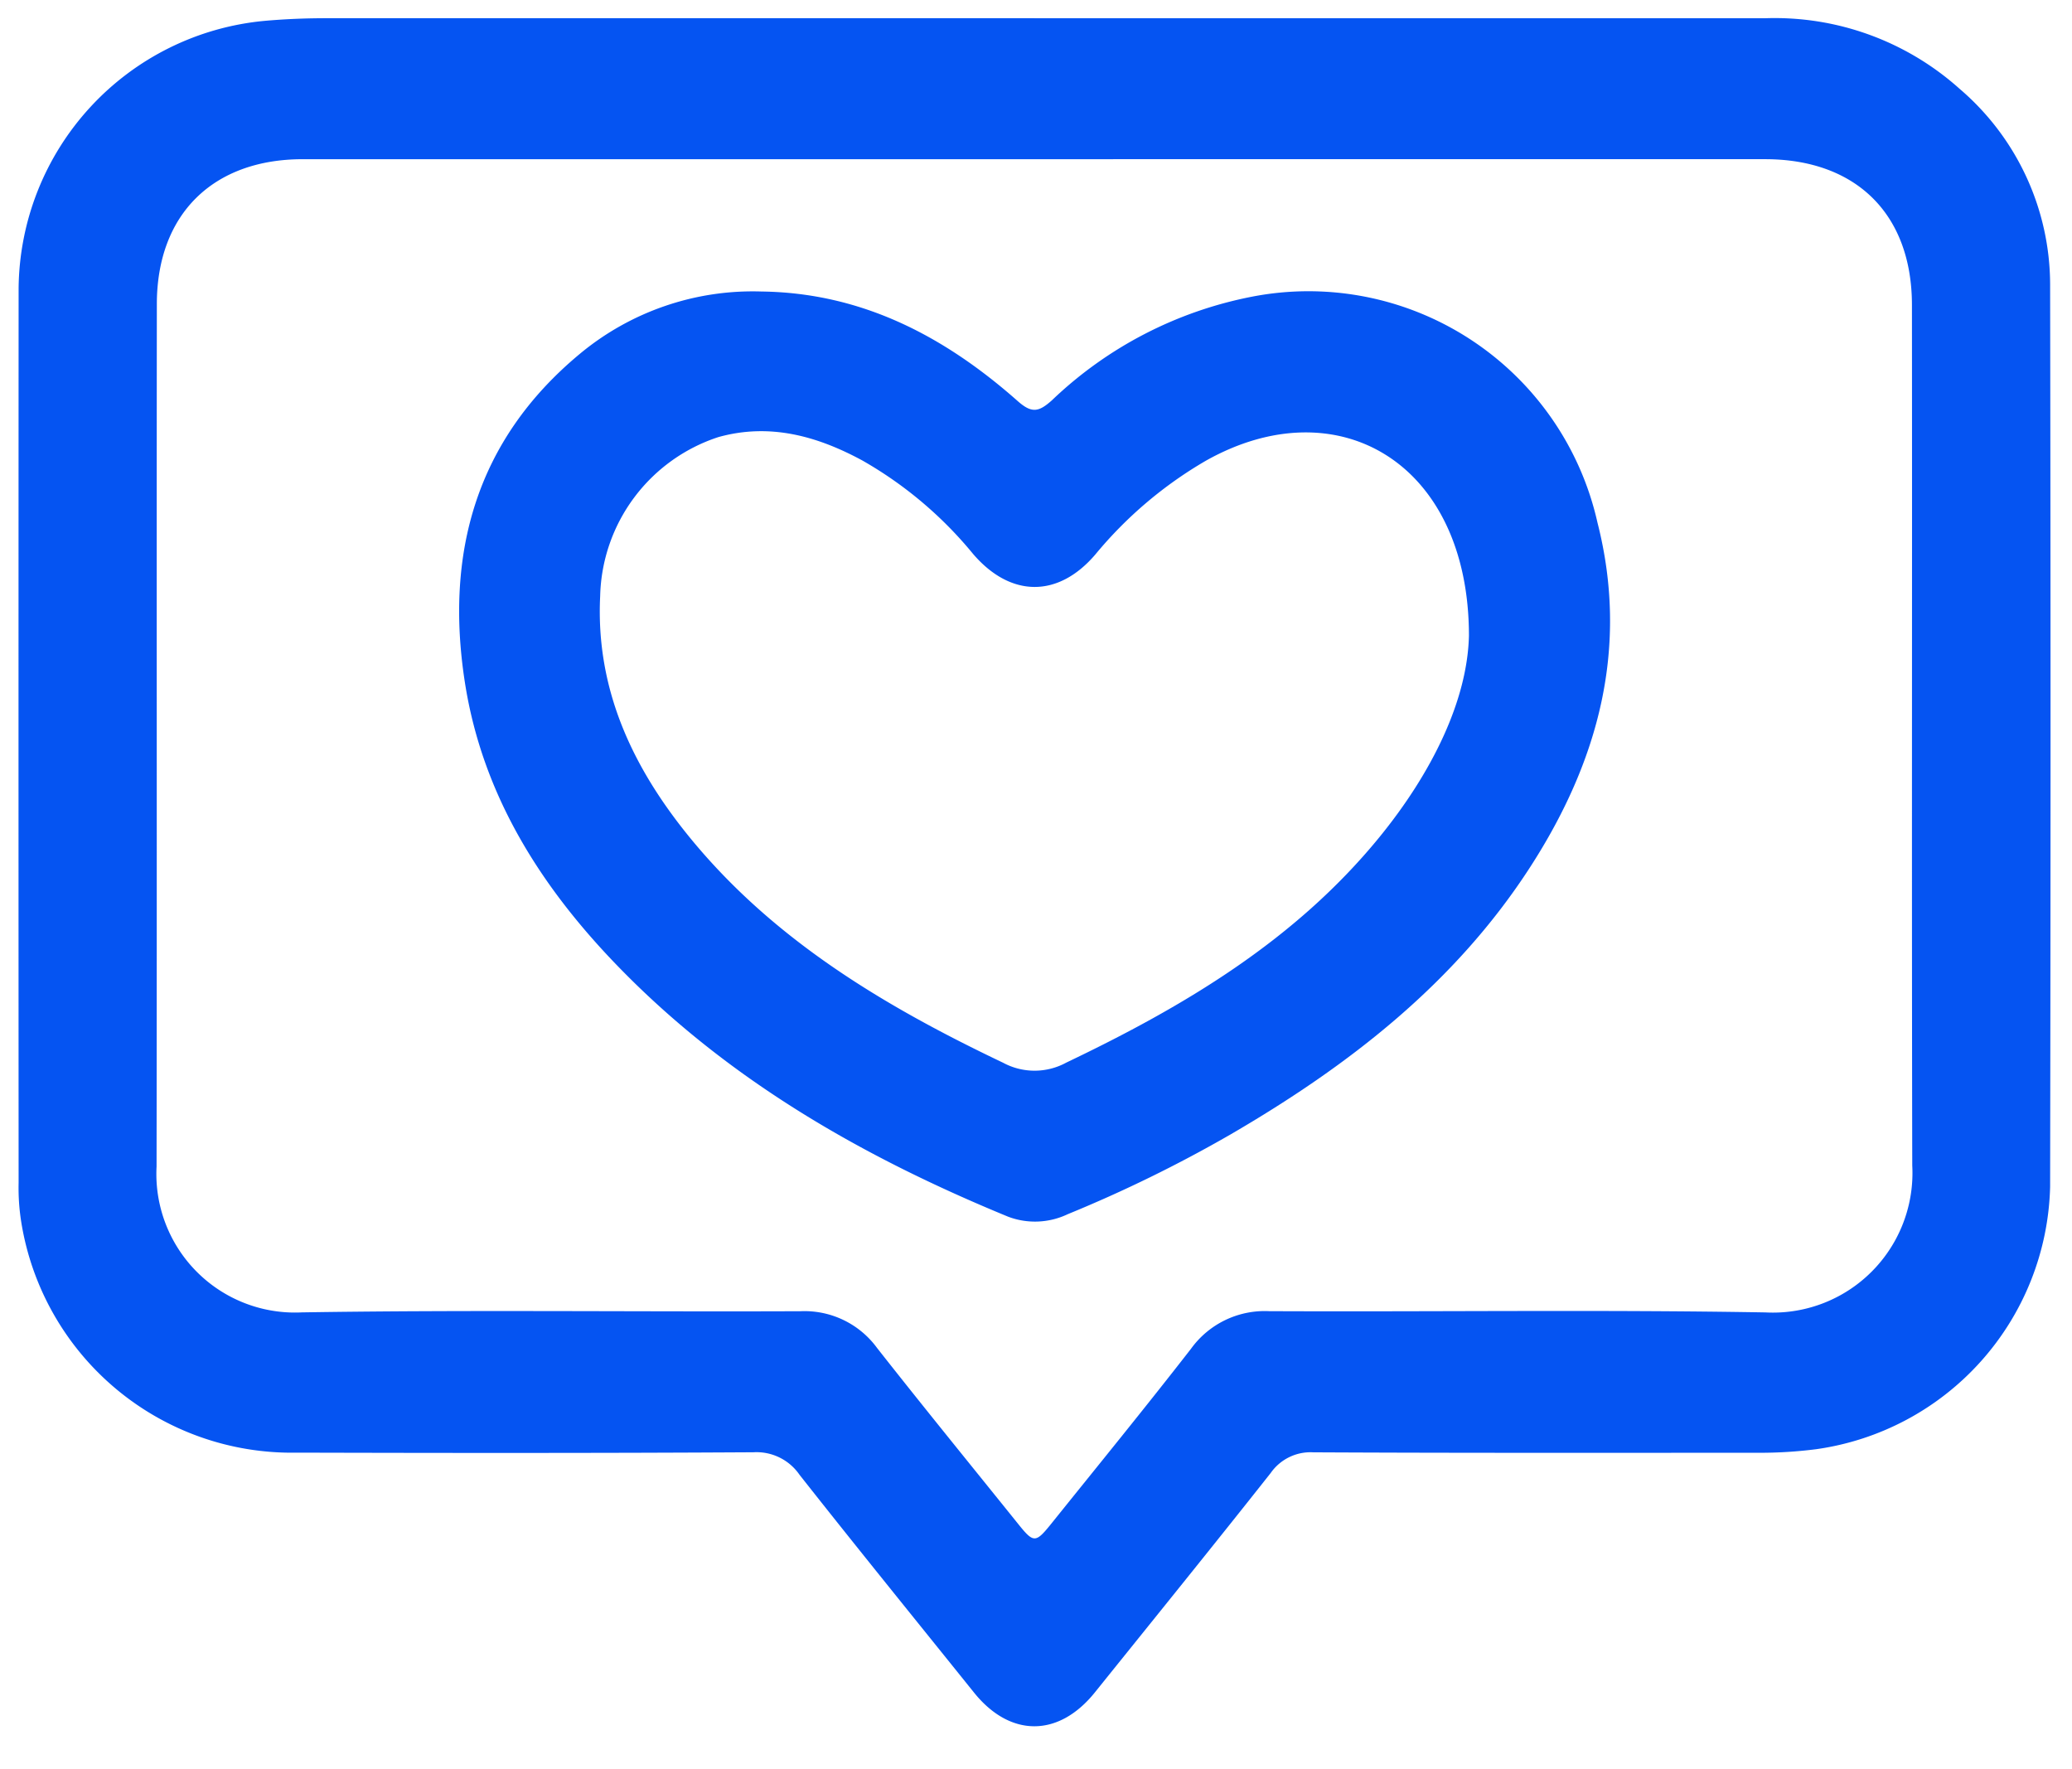 <svg xmlns="http://www.w3.org/2000/svg" width="116" height="99" viewBox="0 0 116 99"><defs><style>      .cls-1 {        fill: #0554f2;        fill-rule: evenodd;      }    </style></defs><path id="&#x5F62;&#x72B6;_981" data-name="&#x5F62;&#x72B6; 981" class="cls-1" d="M57.907,1.02q20.47,0,40.94,0A15.5,15.5,0,0,1,109.7,4.965,14.434,14.434,0,0,1,114.775,15.9q0.045,25.268,0,50.535a15.215,15.215,0,0,1-13.1,14.683,24.937,24.937,0,0,1-3.182.2c-8.322,0-16.644.016-24.966-.026a2.721,2.721,0,0,0-2.388,1.158c-3.253,4.116-6.555,8.192-9.843,12.28-2.031,2.525-4.742,2.527-6.768.007-3.262-4.058-6.545-8.1-9.767-12.188a2.921,2.921,0,0,0-2.578-1.26c-8.519.05-17.038,0.043-25.557,0.021A15.337,15.337,0,0,1,1.179,68.335a12.14,12.14,0,0,1-.137-2.12q-0.011-25.03,0-50.061a15.176,15.176,0,0,1,13.8-14.989c1.143-.1,2.28-0.146,3.423-0.146H57.907ZM57.886,8.911q-20.469,0-40.938,0c-5.022,0-8.161,3.081-8.167,8.1C8.763,33.106,8.79,49.2,8.765,65.3A7.758,7.758,0,0,0,16.9,73.459c9.305-.147,18.615-0.026,27.922-0.065A5.031,5.031,0,0,1,49.1,75.448c2.608,3.317,5.275,6.588,7.92,9.876,0.843,1.048.959,1.052,1.826-.026,2.619-3.258,5.264-6.5,7.83-9.8a5.091,5.091,0,0,1,4.366-2.107c9.268,0.042,18.538-.09,27.8.07a7.813,7.813,0,0,0,8.215-8.217c-0.035-16.055,0-32.11-.018-48.166,0-5.092-3.126-8.167-8.221-8.168Q78.355,8.908,57.886,8.911ZM42.632,16.317c5.622,0.071,10.251,2.512,14.343,6.132,0.791,0.7,1.178.615,1.914-.041a22.362,22.362,0,0,1,11.195-5.8A16.581,16.581,0,0,1,89.434,29.253c1.783,6.992.054,13.359-3.752,19.256C81.473,55.032,75.515,59.644,68.9,63.494a75.6,75.6,0,0,1-9.126,4.47,4.259,4.259,0,0,1-3.337.138c-8.091-3.327-15.59-7.6-21.757-13.927-4.383-4.495-7.664-9.649-8.651-15.962-1.129-7.227.619-13.571,6.411-18.388A15.141,15.141,0,0,1,42.632,16.317ZM82.238,35.586c0-9.661-7.328-13.956-14.724-9.8a23.007,23.007,0,0,0-6.192,5.251c-2.077,2.432-4.738,2.42-6.84-.026a22.26,22.26,0,0,0-6.2-5.234c-2.527-1.369-5.185-2.114-8.065-1.311A9.6,9.6,0,0,0,33.6,33.368c-0.253,5.185,1.792,9.537,4.957,13.436,4.715,5.8,10.955,9.515,17.6,12.681a3.707,3.707,0,0,0,3.54-.008c6.6-3.15,12.806-6.84,17.514-12.6C80.169,43.256,82.15,39.207,82.238,35.586Z"></path></svg>